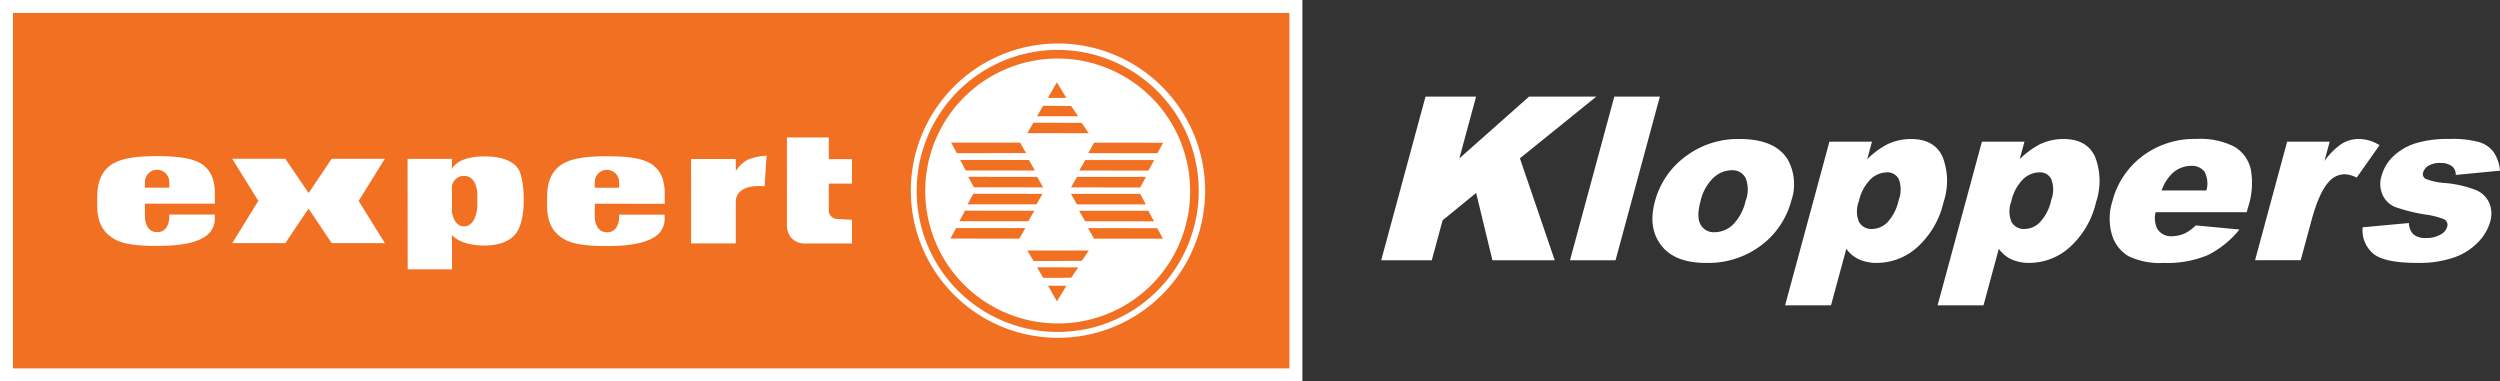 <svg xmlns="http://www.w3.org/2000/svg" width="385.184" height="58.761" viewBox="0 0 385.184 58.761">
  <rect x="0" y="0" width="385.184" height="58.761" fill="#333333" stroke="none"/>
  <g id="Group_5" data-name="Group 5" transform="translate(1 -131)">
    <rect id="Rectangle_2" data-name="Rectangle 2" width="198.663" height="56.761" transform="translate(0 132)" fill="#f27021" stroke="#fff" stroke-width="2"/>
    <g id="Group_1" data-name="Group 1" transform="translate(13.985 152.184)">
      <path id="Path_1" data-name="Path 1" d="M180.148,162.239H186.6l0,3.333h3.57v3.769l-3.57,0,0,4.2a1.277,1.277,0,0,0,.344.832,1.462,1.462,0,0,0,1.012.423l2.213.119v3.648l-7.144,0a2.814,2.814,0,0,1-2.16-.813,2.956,2.956,0,0,1-.711-2.083Z" transform="translate(-73.89 -162.239)" fill="#fff"/>
      <path id="Path_2" data-name="Path 2" d="M28.3,173.863l0,2.115s0,2.261,1.876,2.279,1.871-2.277,1.871-2.277v-.44l7.015,0v.521a3.172,3.172,0,0,1-1.253,2.7c-1.161.934-3.391,1.625-7.633,1.62-3.175,0-5.17-.274-6.551-1.035-2.857-1.591-2.674-4.478-2.677-5.932,0-1.316-.035-3.666,1.7-5.183,1.284-1.135,3.41-1.687,7.514-1.687,3.785,0,5.93.444,7.166,1.422,2.011,1.591,1.725,4.142,1.744,5.457v.446Zm-.012-2.461h3.761l0-.8A1.876,1.876,0,1,0,28.3,170.6Z" transform="translate(-20.952 -163.672)" fill="#fff"/>
    </g>
    <path id="Path_3" data-name="Path 3" d="M63.877,172.431l3.544-5.281,8.194.007-4.035,6.485,4.044,6.507-8.19,0-3.576-5.32-3.571,5.314-8.175,0,4.014-6.507L52.1,167.142l8.174,0Z" transform="translate(-17.325 -11.686)" fill="#fff"/>
    <g id="Group_2" data-name="Group 2" transform="translate(61.797 137.704)">
      <path id="Path_4" data-name="Path 4" d="M99.421,178.675,99.432,184,92.6,184l-.015-17.02,6.837,0-.009,1.605s.66-1.992,5.069-1.987c4.1,0,5.067,1.814,5.067,1.814s.93.959.93,4.946c0,3.937-1.262,5.189-1.262,5.189s-1.145,1.791-4.726,1.787c-4.023,0-5.07-1.66-5.07-1.66m0-3.42c.2.913.644,2.121,1.842,2.121,2.009,0,2.069-3.172,2.069-3.172v-1.454s.15-3.145-2.079-3.147a1.875,1.875,0,0,0-1.832,1.587Z" transform="translate(-92.584 -149.209)" fill="#fff"/>
      <path id="Path_5" data-name="Path 5" d="M132.134,173.883V176s0,2.263,1.879,2.281c1.874.036,1.872-2.279,1.872-2.279l0-.438h7.012v.524a3.183,3.183,0,0,1-1.247,2.7c-1.167.928-3.4,1.617-7.633,1.617-3.174,0-5.172-.271-6.557-1.035-2.853-1.591-2.674-4.477-2.674-5.93,0-1.319-.035-3.668,1.706-5.188,1.282-1.13,3.409-1.689,7.515-1.685,3.785,0,5.927.444,7.161,1.422,2.01,1.591,1.727,4.142,1.74,5.46l.006.445Zm-.013-2.464,3.762,0v-.8a1.878,1.878,0,1,0-3.753,0Z" transform="translate(-103.291 -149.198)" fill="#fff"/>
      <path id="Path_6" data-name="Path 6" d="M164.909,173.351l.007,6.6h-6.89l-.007-13,6.884,0,.017,1.843a5.047,5.047,0,0,1,1.827-1.735,9.5,9.5,0,0,1,2.905-.623l-.3,4.73s-4.136-.582-4.441,2.184" transform="translate(-114.343 -149.155)" fill="#fff"/>
      <path id="Path_7" data-name="Path 7" d="M254.095,163.229a22.673,22.673,0,1,1-22.658-22.684,22.677,22.677,0,0,1,22.658,22.684" transform="translate(-131.213 -140.545)" fill="#fff"/>
    </g>
    <path id="Path_8" data-name="Path 8" d="M257.272,171.331l-10.615,0-.928,1.62,10.671.012Z" transform="translate(-81.713 -13.078)" fill="#f27021"/>
    <path id="Path_9" data-name="Path 9" d="M248.554,167.443l-.93,1.619,10.667.008.882-1.622Z" transform="translate(-82.343 -11.786)" fill="#f27021"/>
    <path id="Path_10" data-name="Path 10" d="M260.359,165.053l.882-1.613-10.625-.014-.924,1.62Z" transform="translate(-83.031 -10.45)" fill="#f27021"/>
    <path id="Path_11" data-name="Path 11" d="M246.627,176.873l10.615,0-.87-1.622H245.7Z" transform="translate(-81.702 -14.383)" fill="#f27021"/>
    <path id="Path_12" data-name="Path 12" d="M259.129,180.78l-.871-1.619H247.584l.934,1.613Z" transform="translate(-82.329 -15.682)" fill="#f27021"/>
    <path id="Path_13" data-name="Path 13" d="M249.654,183.155l.926,1.627,10.616,0-.877-1.611Z" transform="translate(-83.018 -17.01)" fill="#f27021"/>
    <path id="Path_14" data-name="Path 14" d="M232.618,171.323,222,171.318l.874,1.621,10.666.005Z" transform="translate(-73.823 -13.074)" fill="#f27021"/>
    <path id="Path_15" data-name="Path 15" d="M231.653,169.052l-.927-1.625-10.605,0,.868,1.617Z" transform="translate(-73.197 -11.78)" fill="#f27021"/>
    <path id="Path_16" data-name="Path 16" d="M229.6,165.033l-.927-1.619-10.618,0,.871,1.621Z" transform="translate(-72.509 -10.445)" fill="#f27021"/>
    <path id="Path_17" data-name="Path 17" d="M233.392,175.244l-10.666-.009-.874,1.625,10.62,0Z" transform="translate(-73.773 -14.377)" fill="#f27021"/>
    <path id="Path_18" data-name="Path 18" d="M230.576,180.758l.925-1.614-10.666-.01-.876,1.619Z" transform="translate(-73.144 -15.673)" fill="#f27021"/>
    <path id="Path_19" data-name="Path 19" d="M217.886,184.762l10.615.009.931-1.623H218.763Z" transform="translate(-72.454 -17.008)" fill="#f27021"/>
    <path id="Path_20" data-name="Path 20" d="M241.772,149.492l-1.37,2.41,2.834,0Z" transform="translate(-79.941 -5.816)" fill="#f27021"/>
    <path id="Path_21" data-name="Path 21" d="M244.027,158.851l-7.448-.037-.934,1.614,9.451.009Z" transform="translate(-78.359 -8.916)" fill="#f27021"/>
    <path id="Path_22" data-name="Path 22" d="M243.144,154.955l-4.327-.035-.93,1.613,6.321,0Z" transform="translate(-79.105 -7.622)" fill="#f27021"/>
    <path id="Path_23" data-name="Path 23" d="M241.79,198.865l1.473-2.413-2.837,0Z" transform="translate(-79.95 -21.431)" fill="#f27021"/>
    <path id="Path_24" data-name="Path 24" d="M236.6,189.946l7.454-.029,1.062-1.585-9.453-.007Z" transform="translate(-78.367 -18.73)" fill="#f27021"/>
    <path id="Path_25" data-name="Path 25" d="M238.843,193.839l4.327-.031,1.069-1.588-6.329-.009Z" transform="translate(-79.113 -20.022)" fill="#f27021"/>
    <g id="Group_3" data-name="Group 3" transform="translate(140.232 138.688)">
      <path id="Path_26" data-name="Path 26" d="M231.81,184.165a20.407,20.407,0,1,1,20.42-20.4,20.32,20.32,0,0,1-20.42,20.4m15.389-35.77a21.728,21.728,0,1,0,6.356,15.368,21.6,21.6,0,0,0-6.356-15.368" transform="translate(-210.095 -142.02)" fill="#f27021"/>
    </g>
    <g id="Group_4" data-name="Group 4" transform="translate(211.807 145.877)">
      <path id="Path_27" data-name="Path 27" d="M470.17,176.992q1.738,1.428,6.743,1.427a16.426,16.426,0,0,0,5.839-.884,9.415,9.415,0,0,0,3.654-2.38,7.535,7.535,0,0,0,1.787-3.076,4.313,4.313,0,0,0-.126-2.87,3.892,3.892,0,0,0-2.061-2.01,17.25,17.25,0,0,0-4.9-1.1,9.345,9.345,0,0,1-2.825-.619.816.816,0,0,1-.414-1.013,1.779,1.779,0,0,1,.818-1.022,3.407,3.407,0,0,1,1.843-.421,2.846,2.846,0,0,1,1.846.551,1.649,1.649,0,0,1,.511,1.29l6.817-.653a5.958,5.958,0,0,0-.96-2.839,4.383,4.383,0,0,0-2.178-1.548,15.617,15.617,0,0,0-4.69-.5,17.083,17.083,0,0,0-5.111.644,8.928,8.928,0,0,0-3.418,1.95,6.5,6.5,0,0,0-1.892,3.11,4.106,4.106,0,0,0,.176,2.939,3.63,3.63,0,0,0,1.9,1.83,25.968,25.968,0,0,0,4.746,1.177,11.834,11.834,0,0,1,2.815.722.957.957,0,0,1,.475,1.168,1.9,1.9,0,0,1-.9,1.116,4.263,4.263,0,0,1-2.347.6,2.923,2.923,0,0,1-1.92-.533,2.471,2.471,0,0,1-.724-1.772l-7.126.654a4.68,4.68,0,0,0,1.627,4.06m-18.207,1.015H459l1.658-6.123q1.188-4.387,2.705-5.987a3.261,3.261,0,0,1,2.44-1.135,4.516,4.516,0,0,1,1.822.517l3.518-4.989a5.983,5.983,0,0,0-3.128-.963,5.068,5.068,0,0,0-2.683.731,10.588,10.588,0,0,0-2.677,2.675l.81-2.993H456.91Zm-14.393-10.751a6.568,6.568,0,0,1,1.474-2.46,4.236,4.236,0,0,1,3.025-1.324,2.431,2.431,0,0,1,2.093.877,3.885,3.885,0,0,1,.306,2.907Zm13.325,2.563a11.855,11.855,0,0,0,.4-5.866,5.458,5.458,0,0,0-2.526-3.44,11.512,11.512,0,0,0-5.872-1.187,13.247,13.247,0,0,0-8.294,2.649,12.651,12.651,0,0,0-4.62,6.932,8.879,8.879,0,0,0-.051,5.238A5.68,5.68,0,0,0,432.5,177.4a11.311,11.311,0,0,0,5.433,1.023,16.069,16.069,0,0,0,6.74-1.2,14.66,14.66,0,0,0,4.887-3.947l-6.725-.637a6.851,6.851,0,0,1-1.534,1.153,4.8,4.8,0,0,1-2.1.516,2.477,2.477,0,0,1-2.327-1.187,3.794,3.794,0,0,1-.232-2.512h14.036Zm-34.666-4.3a3.738,3.738,0,0,1,2.52-1.049,1.935,1.935,0,0,1,1.817,1.041,4.546,4.546,0,0,1-.022,3.26,7.1,7.1,0,0,1-1.751,3.415,3.4,3.4,0,0,1-2.319,1.006,2.175,2.175,0,0,1-2.02-1.049,4.25,4.25,0,0,1-.041-3.217,6.873,6.873,0,0,1,1.816-3.406m-6.106,19.437,2.361-8.72a4.793,4.793,0,0,0,1.94,1.634,6.6,6.6,0,0,0,2.8.55,9.357,9.357,0,0,0,6.171-2.4,13.4,13.4,0,0,0,4.069-6.958,10.288,10.288,0,0,0-.127-6.932q-1.244-2.8-4.909-2.8a8.516,8.516,0,0,0-3.608.808,12.9,12.9,0,0,0-3.118,2.3l.732-2.7h-6.554l-6.828,25.217Zm-17.391-19.437a3.738,3.738,0,0,1,2.52-1.049,1.935,1.935,0,0,1,1.817,1.041,4.546,4.546,0,0,1-.022,3.26,7.11,7.11,0,0,1-1.751,3.415,3.4,3.4,0,0,1-2.319,1.006,2.175,2.175,0,0,1-2.02-1.049,4.25,4.25,0,0,1-.041-3.217,6.868,6.868,0,0,1,1.816-3.406m-6.106,19.437,2.362-8.72a4.8,4.8,0,0,0,1.94,1.634,6.6,6.6,0,0,0,2.8.55,9.357,9.357,0,0,0,6.171-2.4,13.4,13.4,0,0,0,4.069-6.958,10.288,10.288,0,0,0-.128-6.932q-1.244-2.8-4.909-2.8a8.516,8.516,0,0,0-3.608.808,12.9,12.9,0,0,0-3.118,2.3l.732-2.7h-6.554l-6.828,25.217ZM368.5,165.321a4.194,4.194,0,0,1,2.847-1.178,2.256,2.256,0,0,1,2.111,1.161,4.779,4.779,0,0,1,.023,3.535,7.5,7.5,0,0,1-1.974,3.7,4.107,4.107,0,0,1-2.8,1.152,2.313,2.313,0,0,1-2.169-1.169q-.672-1.169-.01-3.612a7.214,7.214,0,0,1,1.968-3.586m-7.62,10.862q2.112,2.237,6.516,2.236a13.529,13.529,0,0,0,8.461-2.692,12.637,12.637,0,0,0,4.666-6.906,7.825,7.825,0,0,0-.544-6.313q-1.943-3.182-7.43-3.182a13.388,13.388,0,0,0-8.353,2.709,12.615,12.615,0,0,0-4.686,6.889q-1.215,4.489,1.372,7.259m-14.461,1.824h7.018l6.828-25.217h-7.018Zm-29.088,0h7.792l1.667-6.153,5.168-4.217,2.508,10.37h9.6l-5.364-15.7,11.779-9.518H340.112l-10.743,9.529,2.58-9.529h-7.792Z" transform="translate(-317.329 -152.79)" fill="#fff"/>
    </g>
  </g>
</svg>
